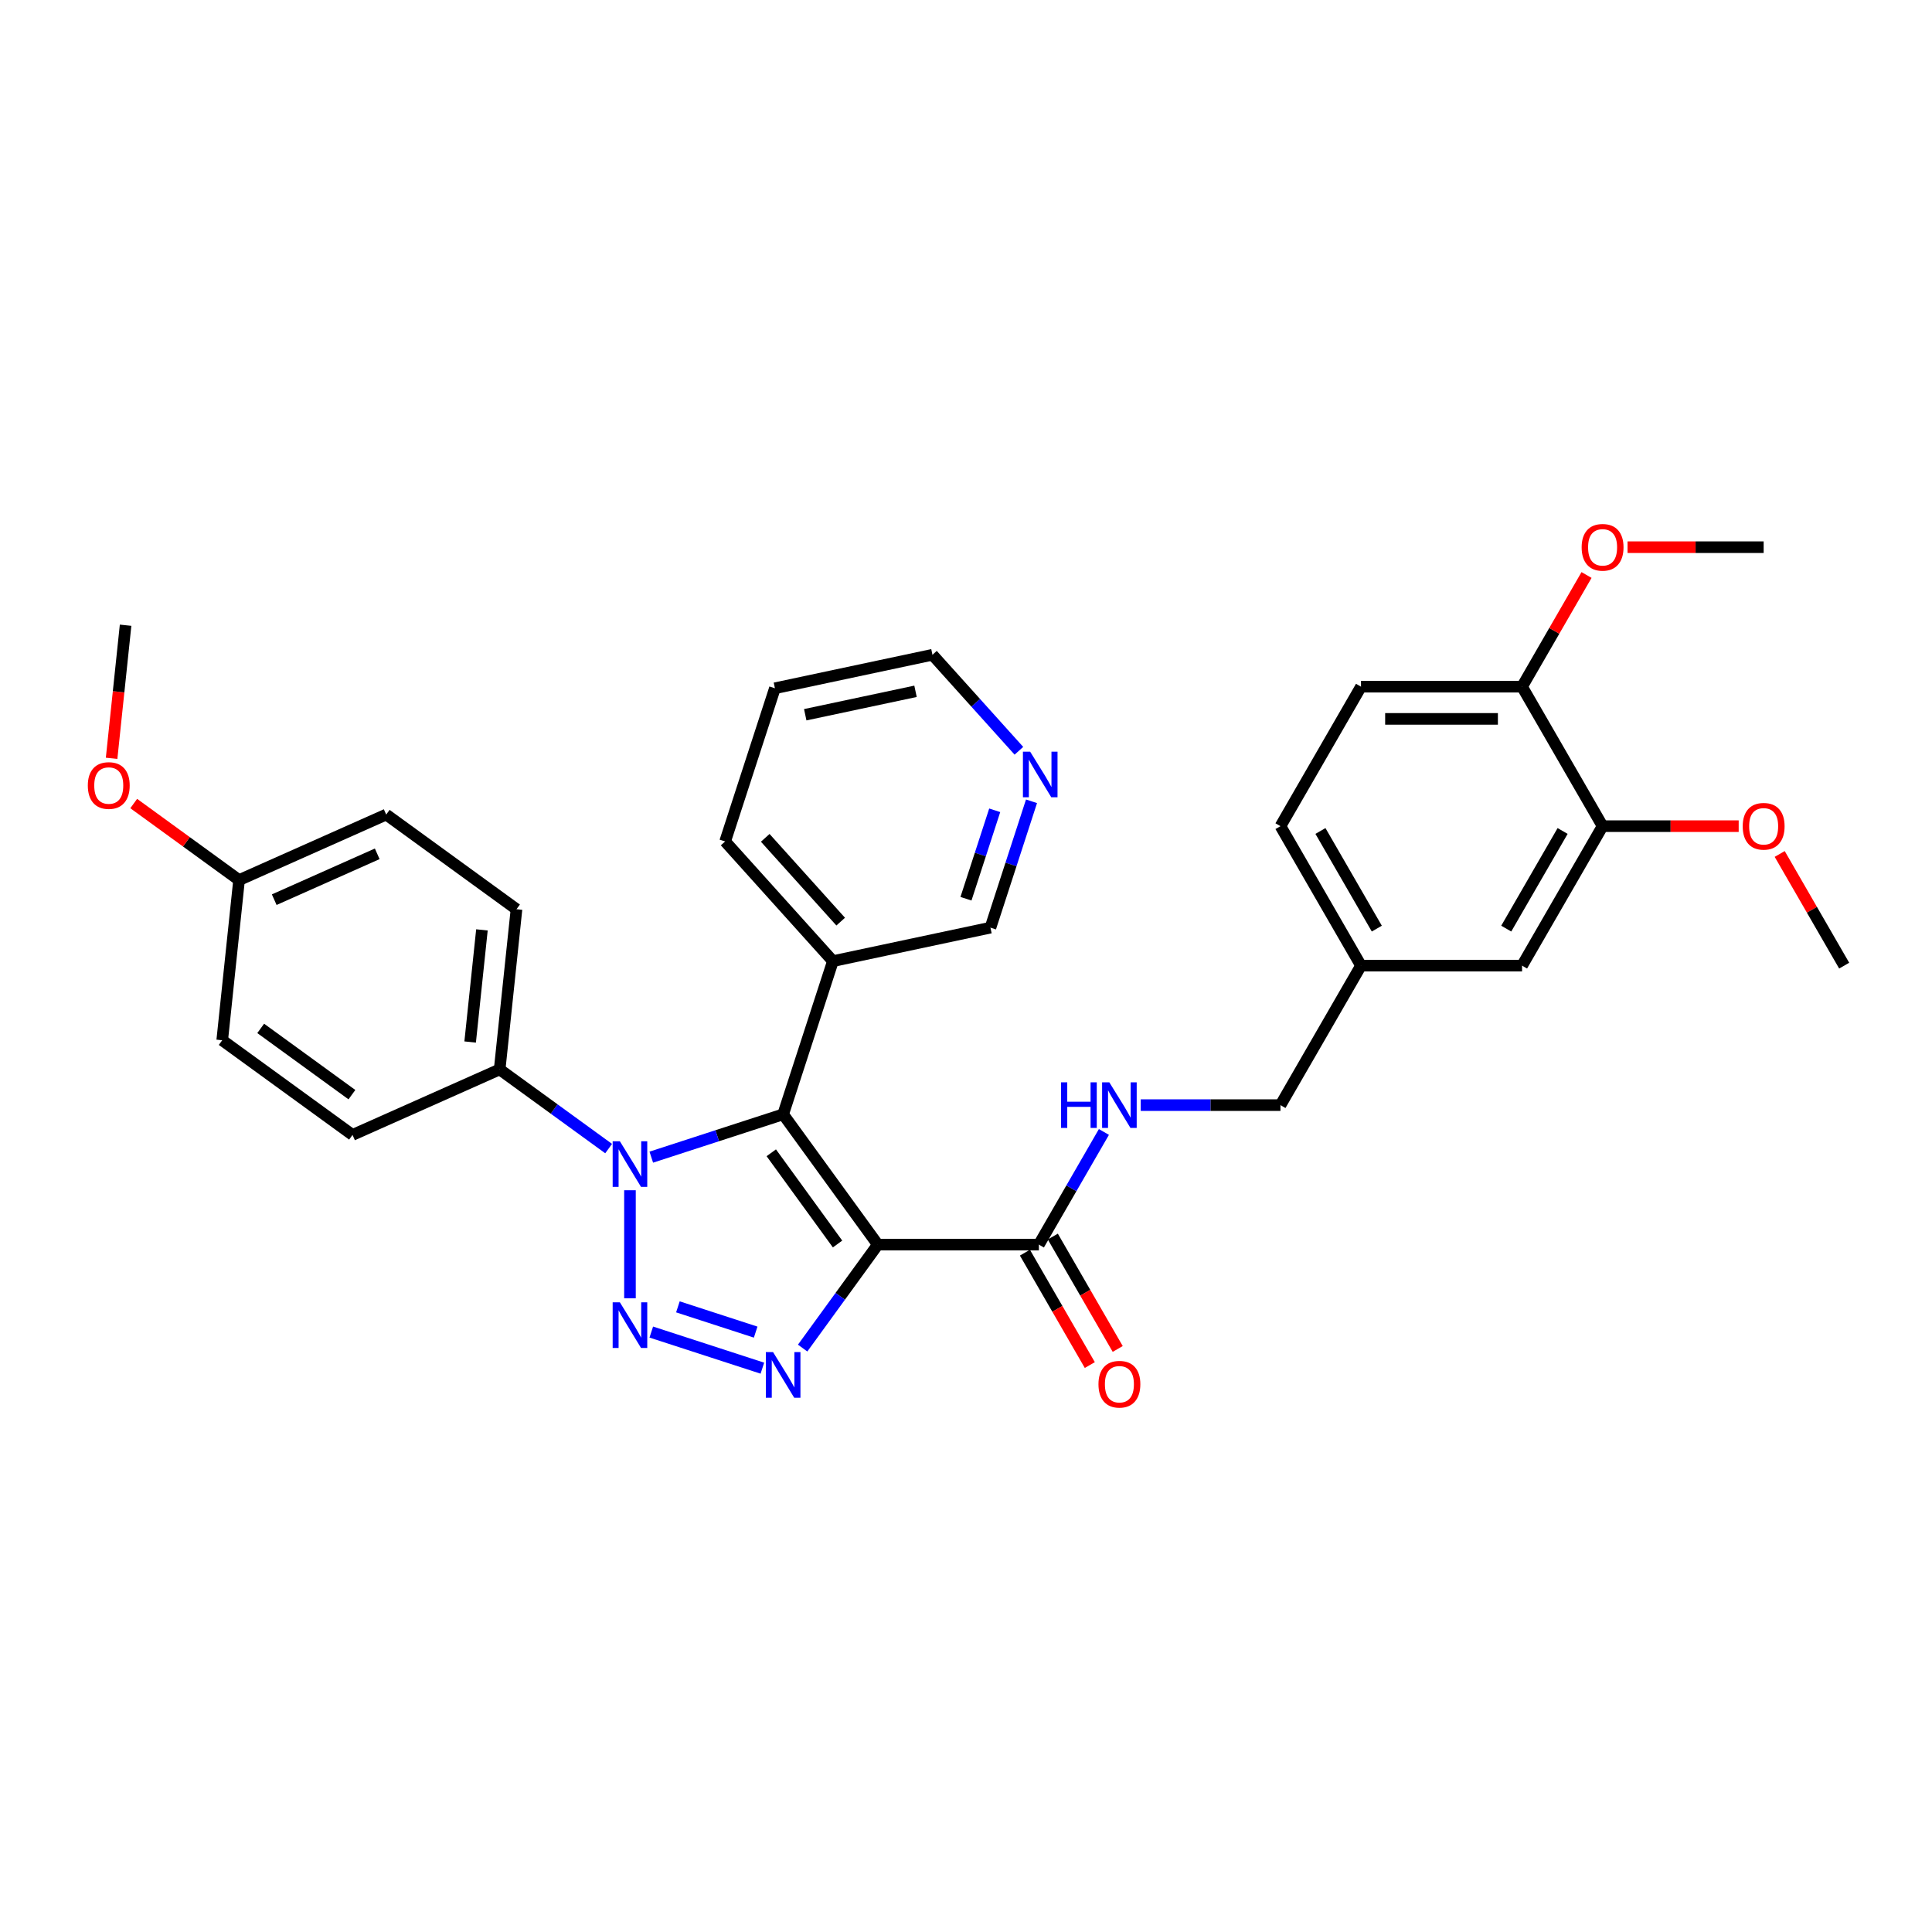 <?xml version='1.0' encoding='iso-8859-1'?>
<svg version='1.1' baseProfile='full'
              xmlns='http://www.w3.org/2000/svg'
                      xmlns:rdkit='http://www.rdkit.org/xml'
                      xmlns:xlink='http://www.w3.org/1999/xlink'
                  xml:space='preserve'
width='1000px' height='1000px' viewBox='0 0 1000 1000'>
<!-- END OF HEADER -->
<rect style='opacity:1.0;fill:#FFFFFF;stroke:none' width='1000' height='1000' x='0' y='0'> </rect>
<path class='bond-1' d='M 454.354,644.21 L 405.353,576.766' style='fill:none;fill-rule:evenodd;stroke:#000000;stroke-width:6px;stroke-linecap:butt;stroke-linejoin:miter;stroke-opacity:1' />
<path class='bond-1' d='M 433.515,643.893 L 399.214,596.682' style='fill:none;fill-rule:evenodd;stroke:#000000;stroke-width:6px;stroke-linecap:butt;stroke-linejoin:miter;stroke-opacity:1' />
<path class='bond-3' d='M 454.354,644.21 L 434.899,670.987' style='fill:none;fill-rule:evenodd;stroke:#000000;stroke-width:6px;stroke-linecap:butt;stroke-linejoin:miter;stroke-opacity:1' />
<path class='bond-3' d='M 434.899,670.987 L 415.444,697.765' style='fill:none;fill-rule:evenodd;stroke:#0000FF;stroke-width:6px;stroke-linecap:butt;stroke-linejoin:miter;stroke-opacity:1' />
<path class='bond-4' d='M 454.354,644.21 L 537.719,644.21' style='fill:none;fill-rule:evenodd;stroke:#000000;stroke-width:6px;stroke-linecap:butt;stroke-linejoin:miter;stroke-opacity:1' />
<path class='bond-0' d='M 337.105,689.478 L 394.605,708.161' style='fill:none;fill-rule:evenodd;stroke:#0000FF;stroke-width:6px;stroke-linecap:butt;stroke-linejoin:miter;stroke-opacity:1' />
<path class='bond-0' d='M 350.883,676.424 L 391.133,689.502' style='fill:none;fill-rule:evenodd;stroke:#0000FF;stroke-width:6px;stroke-linecap:butt;stroke-linejoin:miter;stroke-opacity:1' />
<path class='bond-32' d='M 326.068,672.003 L 326.068,616.068' style='fill:none;fill-rule:evenodd;stroke:#0000FF;stroke-width:6px;stroke-linecap:butt;stroke-linejoin:miter;stroke-opacity:1' />
<path class='bond-2' d='M 405.353,576.766 L 371.229,587.853' style='fill:none;fill-rule:evenodd;stroke:#000000;stroke-width:6px;stroke-linecap:butt;stroke-linejoin:miter;stroke-opacity:1' />
<path class='bond-2' d='M 371.229,587.853 L 337.105,598.941' style='fill:none;fill-rule:evenodd;stroke:#0000FF;stroke-width:6px;stroke-linecap:butt;stroke-linejoin:miter;stroke-opacity:1' />
<path class='bond-5' d='M 405.353,576.766 L 431.114,497.48' style='fill:none;fill-rule:evenodd;stroke:#000000;stroke-width:6px;stroke-linecap:butt;stroke-linejoin:miter;stroke-opacity:1' />
<path class='bond-6' d='M 315.03,594.508 L 286.827,574.017' style='fill:none;fill-rule:evenodd;stroke:#0000FF;stroke-width:6px;stroke-linecap:butt;stroke-linejoin:miter;stroke-opacity:1' />
<path class='bond-6' d='M 286.827,574.017 L 258.624,553.526' style='fill:none;fill-rule:evenodd;stroke:#000000;stroke-width:6px;stroke-linecap:butt;stroke-linejoin:miter;stroke-opacity:1' />
<path class='bond-7' d='M 537.719,644.21 L 554.551,615.056' style='fill:none;fill-rule:evenodd;stroke:#000000;stroke-width:6px;stroke-linecap:butt;stroke-linejoin:miter;stroke-opacity:1' />
<path class='bond-7' d='M 554.551,615.056 L 571.383,585.902' style='fill:none;fill-rule:evenodd;stroke:#0000FF;stroke-width:6px;stroke-linecap:butt;stroke-linejoin:miter;stroke-opacity:1' />
<path class='bond-10' d='M 530.499,648.378 L 547.293,677.465' style='fill:none;fill-rule:evenodd;stroke:#000000;stroke-width:6px;stroke-linecap:butt;stroke-linejoin:miter;stroke-opacity:1' />
<path class='bond-10' d='M 547.293,677.465 L 564.086,706.552' style='fill:none;fill-rule:evenodd;stroke:#FF0000;stroke-width:6px;stroke-linecap:butt;stroke-linejoin:miter;stroke-opacity:1' />
<path class='bond-10' d='M 544.939,640.041 L 561.732,669.128' style='fill:none;fill-rule:evenodd;stroke:#000000;stroke-width:6px;stroke-linecap:butt;stroke-linejoin:miter;stroke-opacity:1' />
<path class='bond-10' d='M 561.732,669.128 L 578.526,698.216' style='fill:none;fill-rule:evenodd;stroke:#FF0000;stroke-width:6px;stroke-linecap:butt;stroke-linejoin:miter;stroke-opacity:1' />
<path class='bond-20' d='M 431.114,497.48 L 512.658,480.148' style='fill:none;fill-rule:evenodd;stroke:#000000;stroke-width:6px;stroke-linecap:butt;stroke-linejoin:miter;stroke-opacity:1' />
<path class='bond-26' d='M 431.114,497.48 L 375.332,435.528' style='fill:none;fill-rule:evenodd;stroke:#000000;stroke-width:6px;stroke-linecap:butt;stroke-linejoin:miter;stroke-opacity:1' />
<path class='bond-26' d='M 435.137,477.031 L 396.09,433.664' style='fill:none;fill-rule:evenodd;stroke:#000000;stroke-width:6px;stroke-linecap:butt;stroke-linejoin:miter;stroke-opacity:1' />
<path class='bond-13' d='M 258.624,553.526 L 267.338,470.617' style='fill:none;fill-rule:evenodd;stroke:#000000;stroke-width:6px;stroke-linecap:butt;stroke-linejoin:miter;stroke-opacity:1' />
<path class='bond-13' d='M 243.349,539.347 L 249.449,481.311' style='fill:none;fill-rule:evenodd;stroke:#000000;stroke-width:6px;stroke-linecap:butt;stroke-linejoin:miter;stroke-opacity:1' />
<path class='bond-14' d='M 258.624,553.526 L 182.466,587.434' style='fill:none;fill-rule:evenodd;stroke:#000000;stroke-width:6px;stroke-linecap:butt;stroke-linejoin:miter;stroke-opacity:1' />
<path class='bond-17' d='M 590.439,572.013 L 626.603,572.013' style='fill:none;fill-rule:evenodd;stroke:#0000FF;stroke-width:6px;stroke-linecap:butt;stroke-linejoin:miter;stroke-opacity:1' />
<path class='bond-17' d='M 626.603,572.013 L 662.767,572.013' style='fill:none;fill-rule:evenodd;stroke:#000000;stroke-width:6px;stroke-linecap:butt;stroke-linejoin:miter;stroke-opacity:1' />
<path class='bond-8' d='M 829.498,427.62 L 787.815,499.817' style='fill:none;fill-rule:evenodd;stroke:#000000;stroke-width:6px;stroke-linecap:butt;stroke-linejoin:miter;stroke-opacity:1' />
<path class='bond-8' d='M 808.806,430.113 L 779.628,480.651' style='fill:none;fill-rule:evenodd;stroke:#000000;stroke-width:6px;stroke-linecap:butt;stroke-linejoin:miter;stroke-opacity:1' />
<path class='bond-21' d='M 829.498,427.62 L 864.719,427.62' style='fill:none;fill-rule:evenodd;stroke:#000000;stroke-width:6px;stroke-linecap:butt;stroke-linejoin:miter;stroke-opacity:1' />
<path class='bond-21' d='M 864.719,427.62 L 899.941,427.62' style='fill:none;fill-rule:evenodd;stroke:#FF0000;stroke-width:6px;stroke-linecap:butt;stroke-linejoin:miter;stroke-opacity:1' />
<path class='bond-35' d='M 829.498,427.62 L 787.815,355.424' style='fill:none;fill-rule:evenodd;stroke:#000000;stroke-width:6px;stroke-linecap:butt;stroke-linejoin:miter;stroke-opacity:1' />
<path class='bond-9' d='M 787.815,355.424 L 704.45,355.424' style='fill:none;fill-rule:evenodd;stroke:#000000;stroke-width:6px;stroke-linecap:butt;stroke-linejoin:miter;stroke-opacity:1' />
<path class='bond-9' d='M 775.31,372.097 L 716.954,372.097' style='fill:none;fill-rule:evenodd;stroke:#000000;stroke-width:6px;stroke-linecap:butt;stroke-linejoin:miter;stroke-opacity:1' />
<path class='bond-24' d='M 787.815,355.424 L 804.503,326.52' style='fill:none;fill-rule:evenodd;stroke:#000000;stroke-width:6px;stroke-linecap:butt;stroke-linejoin:miter;stroke-opacity:1' />
<path class='bond-24' d='M 804.503,326.52 L 821.19,297.616' style='fill:none;fill-rule:evenodd;stroke:#FF0000;stroke-width:6px;stroke-linecap:butt;stroke-linejoin:miter;stroke-opacity:1' />
<path class='bond-11' d='M 787.815,499.817 L 704.45,499.817' style='fill:none;fill-rule:evenodd;stroke:#000000;stroke-width:6px;stroke-linecap:butt;stroke-linejoin:miter;stroke-opacity:1' />
<path class='bond-12' d='M 533.906,414.751 L 523.282,447.45' style='fill:none;fill-rule:evenodd;stroke:#0000FF;stroke-width:6px;stroke-linecap:butt;stroke-linejoin:miter;stroke-opacity:1' />
<path class='bond-12' d='M 523.282,447.45 L 512.658,480.148' style='fill:none;fill-rule:evenodd;stroke:#000000;stroke-width:6px;stroke-linecap:butt;stroke-linejoin:miter;stroke-opacity:1' />
<path class='bond-12' d='M 514.862,419.409 L 507.425,442.297' style='fill:none;fill-rule:evenodd;stroke:#0000FF;stroke-width:6px;stroke-linecap:butt;stroke-linejoin:miter;stroke-opacity:1' />
<path class='bond-12' d='M 507.425,442.297 L 499.988,465.186' style='fill:none;fill-rule:evenodd;stroke:#000000;stroke-width:6px;stroke-linecap:butt;stroke-linejoin:miter;stroke-opacity:1' />
<path class='bond-33' d='M 527.381,388.604 L 505.009,363.757' style='fill:none;fill-rule:evenodd;stroke:#0000FF;stroke-width:6px;stroke-linecap:butt;stroke-linejoin:miter;stroke-opacity:1' />
<path class='bond-33' d='M 505.009,363.757 L 482.637,338.91' style='fill:none;fill-rule:evenodd;stroke:#000000;stroke-width:6px;stroke-linecap:butt;stroke-linejoin:miter;stroke-opacity:1' />
<path class='bond-22' d='M 267.338,470.617 L 199.894,421.616' style='fill:none;fill-rule:evenodd;stroke:#000000;stroke-width:6px;stroke-linecap:butt;stroke-linejoin:miter;stroke-opacity:1' />
<path class='bond-23' d='M 182.466,587.434 L 115.022,538.433' style='fill:none;fill-rule:evenodd;stroke:#000000;stroke-width:6px;stroke-linecap:butt;stroke-linejoin:miter;stroke-opacity:1' />
<path class='bond-23' d='M 182.149,566.595 L 134.939,532.294' style='fill:none;fill-rule:evenodd;stroke:#000000;stroke-width:6px;stroke-linecap:butt;stroke-linejoin:miter;stroke-opacity:1' />
<path class='bond-15' d='M 704.45,355.424 L 662.767,427.62' style='fill:none;fill-rule:evenodd;stroke:#000000;stroke-width:6px;stroke-linecap:butt;stroke-linejoin:miter;stroke-opacity:1' />
<path class='bond-16' d='M 704.45,499.817 L 662.767,572.013' style='fill:none;fill-rule:evenodd;stroke:#000000;stroke-width:6px;stroke-linecap:butt;stroke-linejoin:miter;stroke-opacity:1' />
<path class='bond-19' d='M 704.45,499.817 L 662.767,427.62' style='fill:none;fill-rule:evenodd;stroke:#000000;stroke-width:6px;stroke-linecap:butt;stroke-linejoin:miter;stroke-opacity:1' />
<path class='bond-19' d='M 712.636,480.651 L 683.459,430.113' style='fill:none;fill-rule:evenodd;stroke:#000000;stroke-width:6px;stroke-linecap:butt;stroke-linejoin:miter;stroke-opacity:1' />
<path class='bond-18' d='M 123.736,455.524 L 115.022,538.433' style='fill:none;fill-rule:evenodd;stroke:#000000;stroke-width:6px;stroke-linecap:butt;stroke-linejoin:miter;stroke-opacity:1' />
<path class='bond-25' d='M 123.736,455.524 L 96.475,435.718' style='fill:none;fill-rule:evenodd;stroke:#000000;stroke-width:6px;stroke-linecap:butt;stroke-linejoin:miter;stroke-opacity:1' />
<path class='bond-25' d='M 96.475,435.718 L 69.214,415.911' style='fill:none;fill-rule:evenodd;stroke:#FF0000;stroke-width:6px;stroke-linecap:butt;stroke-linejoin:miter;stroke-opacity:1' />
<path class='bond-34' d='M 123.736,455.524 L 199.894,421.616' style='fill:none;fill-rule:evenodd;stroke:#000000;stroke-width:6px;stroke-linecap:butt;stroke-linejoin:miter;stroke-opacity:1' />
<path class='bond-34' d='M 141.941,465.67 L 195.252,441.934' style='fill:none;fill-rule:evenodd;stroke:#000000;stroke-width:6px;stroke-linecap:butt;stroke-linejoin:miter;stroke-opacity:1' />
<path class='bond-28' d='M 921.17,442.009 L 937.858,470.913' style='fill:none;fill-rule:evenodd;stroke:#FF0000;stroke-width:6px;stroke-linecap:butt;stroke-linejoin:miter;stroke-opacity:1' />
<path class='bond-28' d='M 937.858,470.913 L 954.545,499.817' style='fill:none;fill-rule:evenodd;stroke:#000000;stroke-width:6px;stroke-linecap:butt;stroke-linejoin:miter;stroke-opacity:1' />
<path class='bond-29' d='M 842.419,283.227 L 877.641,283.227' style='fill:none;fill-rule:evenodd;stroke:#FF0000;stroke-width:6px;stroke-linecap:butt;stroke-linejoin:miter;stroke-opacity:1' />
<path class='bond-29' d='M 877.641,283.227 L 912.863,283.227' style='fill:none;fill-rule:evenodd;stroke:#000000;stroke-width:6px;stroke-linecap:butt;stroke-linejoin:miter;stroke-opacity:1' />
<path class='bond-30' d='M 57.766,392.501 L 61.386,358.058' style='fill:none;fill-rule:evenodd;stroke:#FF0000;stroke-width:6px;stroke-linecap:butt;stroke-linejoin:miter;stroke-opacity:1' />
<path class='bond-30' d='M 61.386,358.058 L 65.006,323.615' style='fill:none;fill-rule:evenodd;stroke:#000000;stroke-width:6px;stroke-linecap:butt;stroke-linejoin:miter;stroke-opacity:1' />
<path class='bond-31' d='M 375.332,435.528 L 401.093,356.243' style='fill:none;fill-rule:evenodd;stroke:#000000;stroke-width:6px;stroke-linecap:butt;stroke-linejoin:miter;stroke-opacity:1' />
<path class='bond-27' d='M 482.637,338.91 L 401.093,356.243' style='fill:none;fill-rule:evenodd;stroke:#000000;stroke-width:6px;stroke-linecap:butt;stroke-linejoin:miter;stroke-opacity:1' />
<path class='bond-27' d='M 473.872,357.819 L 416.791,369.952' style='fill:none;fill-rule:evenodd;stroke:#000000;stroke-width:6px;stroke-linecap:butt;stroke-linejoin:miter;stroke-opacity:1' />
<path  class='atom-1' d='M 320.849 674.088
L 328.585 686.592
Q 329.352 687.826, 330.586 690.06
Q 331.82 692.295, 331.887 692.428
L 331.887 674.088
L 335.021 674.088
L 335.021 697.697
L 331.787 697.697
L 323.483 684.025
Q 322.516 682.424, 321.483 680.59
Q 320.482 678.756, 320.182 678.189
L 320.182 697.697
L 317.114 697.697
L 317.114 674.088
L 320.849 674.088
' fill='#0000FF'/>
<path  class='atom-3' d='M 320.849 590.722
L 328.585 603.227
Q 329.352 604.461, 330.586 606.695
Q 331.82 608.929, 331.887 609.063
L 331.887 590.722
L 335.021 590.722
L 335.021 614.331
L 331.787 614.331
L 323.483 600.659
Q 322.516 599.059, 321.483 597.225
Q 320.482 595.391, 320.182 594.824
L 320.182 614.331
L 317.114 614.331
L 317.114 590.722
L 320.849 590.722
' fill='#0000FF'/>
<path  class='atom-4' d='M 400.134 699.849
L 407.87 712.354
Q 408.637 713.588, 409.871 715.822
Q 411.105 718.056, 411.172 718.189
L 411.172 699.849
L 414.306 699.849
L 414.306 723.458
L 411.072 723.458
L 402.769 709.786
Q 401.801 708.185, 400.768 706.351
Q 399.767 704.517, 399.467 703.95
L 399.467 723.458
L 396.399 723.458
L 396.399 699.849
L 400.134 699.849
' fill='#0000FF'/>
<path  class='atom-8' d='M 549.207 560.209
L 552.408 560.209
L 552.408 570.246
L 564.479 570.246
L 564.479 560.209
L 567.681 560.209
L 567.681 583.818
L 564.479 583.818
L 564.479 572.913
L 552.408 572.913
L 552.408 583.818
L 549.207 583.818
L 549.207 560.209
' fill='#0000FF'/>
<path  class='atom-8' d='M 574.183 560.209
L 581.919 572.713
Q 582.686 573.947, 583.92 576.181
Q 585.154 578.416, 585.221 578.549
L 585.221 560.209
L 588.355 560.209
L 588.355 583.818
L 585.121 583.818
L 576.817 570.146
Q 575.85 568.545, 574.817 566.711
Q 573.816 564.877, 573.516 564.31
L 573.516 583.818
L 570.448 583.818
L 570.448 560.209
L 574.183 560.209
' fill='#0000FF'/>
<path  class='atom-11' d='M 568.564 716.473
Q 568.564 710.804, 571.365 707.636
Q 574.166 704.468, 579.402 704.468
Q 584.637 704.468, 587.438 707.636
Q 590.239 710.804, 590.239 716.473
Q 590.239 722.208, 587.405 725.476
Q 584.57 728.711, 579.402 728.711
Q 574.2 728.711, 571.365 725.476
Q 568.564 722.242, 568.564 716.473
M 579.402 726.043
Q 583.003 726.043, 584.937 723.642
Q 586.905 721.208, 586.905 716.473
Q 586.905 711.838, 584.937 709.503
Q 583.003 707.136, 579.402 707.136
Q 575.8 707.136, 573.833 709.47
Q 571.899 711.804, 571.899 716.473
Q 571.899 721.241, 573.833 723.642
Q 575.8 726.043, 579.402 726.043
' fill='#FF0000'/>
<path  class='atom-13' d='M 533.2 389.058
L 540.937 401.563
Q 541.704 402.797, 542.937 405.031
Q 544.171 407.265, 544.238 407.399
L 544.238 389.058
L 547.372 389.058
L 547.372 412.667
L 544.138 412.667
L 535.835 398.995
Q 534.868 397.395, 533.834 395.561
Q 532.834 393.727, 532.533 393.16
L 532.533 412.667
L 529.466 412.667
L 529.466 389.058
L 533.2 389.058
' fill='#0000FF'/>
<path  class='atom-22' d='M 902.025 427.687
Q 902.025 422.018, 904.826 418.85
Q 907.627 415.682, 912.863 415.682
Q 918.098 415.682, 920.899 418.85
Q 923.7 422.018, 923.7 427.687
Q 923.7 433.422, 920.866 436.69
Q 918.031 439.925, 912.863 439.925
Q 907.661 439.925, 904.826 436.69
Q 902.025 433.456, 902.025 427.687
M 912.863 437.257
Q 916.464 437.257, 918.398 434.856
Q 920.366 432.422, 920.366 427.687
Q 920.366 423.052, 918.398 420.717
Q 916.464 418.35, 912.863 418.35
Q 909.261 418.35, 907.294 420.684
Q 905.36 423.018, 905.36 427.687
Q 905.36 432.455, 907.294 434.856
Q 909.261 437.257, 912.863 437.257
' fill='#FF0000'/>
<path  class='atom-25' d='M 818.66 283.294
Q 818.66 277.625, 821.461 274.457
Q 824.262 271.289, 829.498 271.289
Q 834.733 271.289, 837.534 274.457
Q 840.335 277.625, 840.335 283.294
Q 840.335 289.029, 837.501 292.297
Q 834.666 295.532, 829.498 295.532
Q 824.296 295.532, 821.461 292.297
Q 818.66 289.063, 818.66 283.294
M 829.498 292.864
Q 833.099 292.864, 835.033 290.463
Q 837 288.029, 837 283.294
Q 837 278.659, 835.033 276.325
Q 833.099 273.957, 829.498 273.957
Q 825.896 273.957, 823.929 276.291
Q 821.995 278.625, 821.995 283.294
Q 821.995 288.062, 823.929 290.463
Q 825.896 292.864, 829.498 292.864
' fill='#FF0000'/>
<path  class='atom-26' d='M 45.455 406.59
Q 45.455 400.921, 48.256 397.753
Q 51.057 394.585, 56.292 394.585
Q 61.527 394.585, 64.328 397.753
Q 67.129 400.921, 67.129 406.59
Q 67.129 412.326, 64.295 415.593
Q 61.461 418.828, 56.292 418.828
Q 51.09 418.828, 48.256 415.593
Q 45.455 412.359, 45.455 406.59
M 56.292 416.16
Q 59.893 416.16, 61.828 413.759
Q 63.795 411.325, 63.795 406.59
Q 63.795 401.955, 61.828 399.621
Q 59.893 397.253, 56.292 397.253
Q 52.691 397.253, 50.723 399.587
Q 48.789 401.922, 48.789 406.59
Q 48.789 411.359, 50.723 413.759
Q 52.691 416.16, 56.292 416.16
' fill='#FF0000'/>
</svg>
